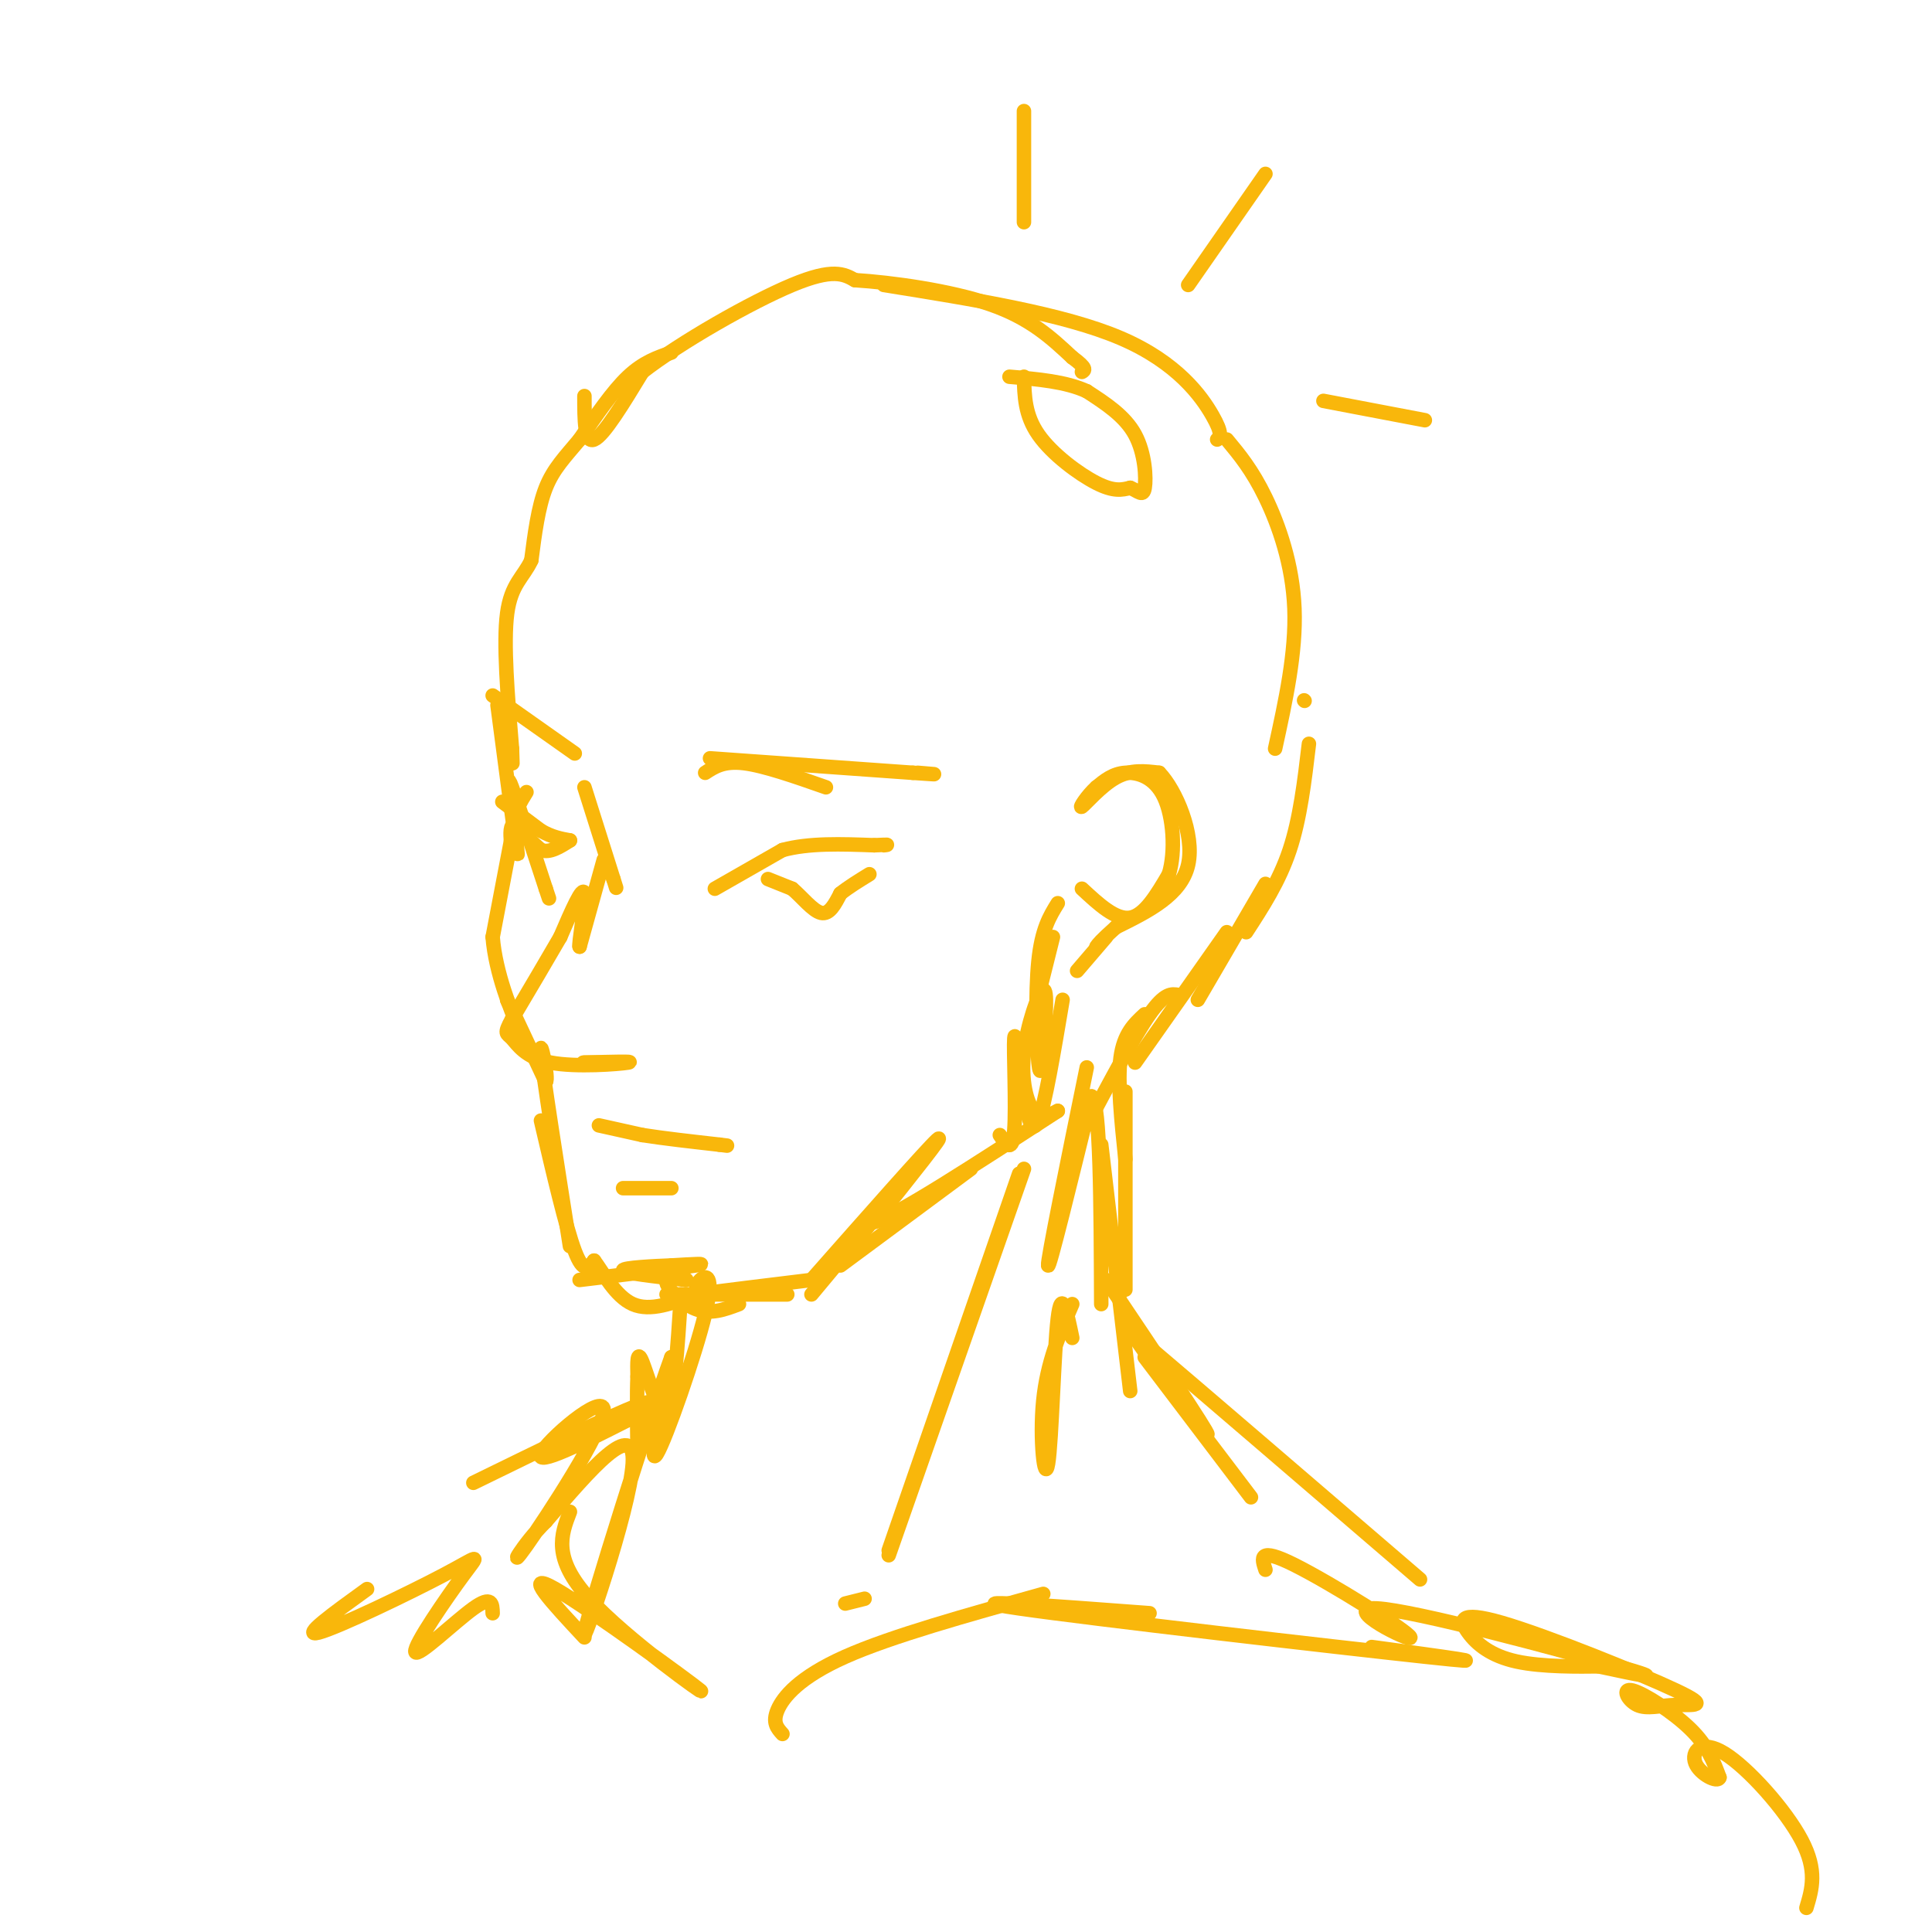 <svg viewBox='0 0 400 400' version='1.1' xmlns='http://www.w3.org/2000/svg' xmlns:xlink='http://www.w3.org/1999/xlink'><g fill='none' stroke='rgb(249,183,11)' stroke-width='3' stroke-linecap='round' stroke-linejoin='round'><path d='M139,73c-2.917,1.000 -5.833,2.000 -9,5c-3.167,3.000 -6.583,8.000 -10,13'/><path d='M120,91c-2.978,3.578 -5.422,6.022 -7,10c-1.578,3.978 -2.289,9.489 -3,15'/><path d='M110,116c-1.622,3.533 -4.178,4.867 -5,11c-0.822,6.133 0.089,17.067 1,28'/><path d='M106,155c0.167,4.833 0.083,2.917 0,1'/><path d='M103,146c1.750,13.333 3.500,26.667 4,30c0.500,3.333 -0.250,-3.333 -1,-10'/><path d='M106,166c-0.467,-3.156 -1.133,-6.044 0,-3c1.133,3.044 4.067,12.022 7,21'/><path d='M113,184c1.167,3.500 0.583,1.750 0,0'/><path d='M109,171c-1.250,-0.417 -2.500,-0.833 -3,0c-0.500,0.833 -0.250,2.917 0,5'/><path d='M106,173c0.000,0.000 -4.000,21.000 -4,21'/><path d='M102,194c0.578,7.489 4.022,15.711 5,18c0.978,2.289 -0.511,-1.356 -2,-5'/><path d='M105,207c1.000,2.000 4.500,9.500 8,17'/><path d='M113,224c0.756,-0.467 -1.356,-10.133 -1,-6c0.356,4.133 3.178,22.067 6,40'/><path d='M112,232c2.583,11.083 5.167,22.167 7,27c1.833,4.833 2.917,3.417 4,2'/><path d='M123,261c1.822,2.400 4.378,7.400 8,9c3.622,1.600 8.311,-0.200 13,-2'/><path d='M144,268c6.167,-0.833 15.083,-1.917 24,-3'/><path d='M168,265c11.917,-13.500 23.833,-27.000 26,-29c2.167,-2.000 -5.417,7.500 -13,17'/><path d='M181,253c4.167,-1.000 21.083,-12.000 38,-23'/><path d='M219,230c-1.768,0.899 -3.536,1.798 -5,0c-1.464,-1.798 -2.625,-6.292 -2,-12c0.625,-5.708 3.036,-12.631 4,-13c0.964,-0.369 0.482,5.815 0,12'/><path d='M216,217c-0.179,3.643 -0.625,6.750 -1,3c-0.375,-3.750 -0.679,-14.357 0,-21c0.679,-6.643 2.339,-9.321 4,-12'/><path d='M224,184c3.500,3.250 7.000,6.500 10,6c3.000,-0.500 5.500,-4.750 8,-9'/><path d='M242,181c1.417,-4.679 0.958,-11.875 -1,-16c-1.958,-4.125 -5.417,-5.179 -8,-5c-2.583,0.179 -4.292,1.589 -6,3'/><path d='M227,163c-1.917,1.714 -3.708,4.500 -3,4c0.708,-0.500 3.917,-4.286 7,-6c3.083,-1.714 6.042,-1.357 9,-1'/><path d='M240,160c3.400,3.489 7.400,12.711 6,19c-1.400,6.289 -8.200,9.644 -15,13'/><path d='M231,192c-3.167,2.833 -3.583,3.417 -4,4'/><path d='M229,194c0.000,0.000 -6.000,7.000 -6,7'/><path d='M121,82c0.000,4.917 0.000,9.833 2,9c2.000,-0.833 6.000,-7.417 10,-14'/><path d='M133,77c7.867,-6.133 22.533,-14.467 31,-18c8.467,-3.533 10.733,-2.267 13,-1'/><path d='M177,58c7.489,0.467 19.711,2.133 28,5c8.289,2.867 12.644,6.933 17,11'/><path d='M222,74c3.167,2.333 2.583,2.667 2,3'/><path d='M183,59c18.600,2.978 37.200,5.956 49,11c11.800,5.044 16.800,12.156 19,16c2.200,3.844 1.600,4.422 1,5'/><path d='M254,91c2.622,3.156 5.244,6.311 8,12c2.756,5.689 5.644,13.911 6,23c0.356,9.089 -1.822,19.044 -4,29'/><path d='M270,145c0.000,0.000 0.100,0.100 0.1,0.1'/><path d='M271,154c-0.917,7.750 -1.833,15.500 -4,22c-2.167,6.500 -5.583,11.750 -9,17'/><path d='M262,183c0.000,0.000 -14.000,24.000 -14,24'/><path d='M254,193c0.000,0.000 -19.000,27.000 -19,27'/><path d='M244,206c-1.417,-0.250 -2.833,-0.500 -6,4c-3.167,4.500 -8.083,13.750 -13,23'/><path d='M225,221c-4.083,20.000 -8.167,40.000 -8,41c0.167,1.000 4.583,-17.000 9,-35'/><path d='M226,227c1.833,1.333 1.917,22.167 2,43'/><path d='M228,237c0.000,0.000 6.000,51.000 6,51'/><path d='M229,265c10.600,15.778 21.200,31.556 21,32c-0.200,0.444 -11.200,-14.444 -15,-20c-3.800,-5.556 -0.400,-1.778 3,2'/><path d='M238,279c9.833,8.333 32.917,28.167 56,48'/><path d='M141,268c-0.733,11.311 -1.467,22.622 -3,24c-1.533,1.378 -3.867,-7.178 -5,-10c-1.133,-2.822 -1.067,0.089 -1,3'/><path d='M132,285c-0.167,3.167 -0.083,9.583 0,16'/><path d='M144,269c-0.006,-1.500 -0.012,-3.000 1,-4c1.012,-1.000 3.042,-1.500 1,7c-2.042,8.500 -8.155,26.000 -10,29c-1.845,3.000 0.577,-8.500 3,-20'/><path d='M139,281c-4.417,12.024 -16.958,52.083 -18,57c-1.042,4.917 9.417,-25.310 10,-35c0.583,-9.690 -8.708,1.155 -18,12'/><path d='M113,315c-4.925,4.852 -8.238,10.981 -4,5c4.238,-5.981 16.026,-24.072 16,-28c-0.026,-3.928 -11.864,6.306 -13,9c-1.136,2.694 8.432,-2.153 18,-7'/><path d='M130,294c4.756,-2.467 7.644,-5.133 2,-3c-5.644,2.133 -19.822,9.067 -34,16'/><path d='M211,243c0.000,0.000 -27.000,78.000 -27,78'/><path d='M212,242c0.000,0.000 -28.000,80.000 -28,80'/><path d='M121,163c0.000,0.000 6.000,19.000 6,19'/><path d='M127,182c1.000,3.167 0.500,1.583 0,0'/><path d='M125,178c0.000,0.000 -5.000,18.000 -5,18'/><path d='M120,196c-0.333,-0.044 1.333,-9.156 1,-11c-0.333,-1.844 -2.667,3.578 -5,9'/><path d='M116,194c-2.500,4.333 -6.250,10.667 -10,17'/><path d='M106,211c-1.748,3.233 -1.118,2.815 0,4c1.118,1.185 2.724,3.973 8,5c5.276,1.027 14.222,0.293 16,0c1.778,-0.293 -3.611,-0.147 -9,0'/><path d='M121,220c-1.000,0.000 1.000,0.000 3,0'/><path d='M124,233c0.000,0.000 9.000,2.000 9,2'/><path d='M133,235c4.167,0.667 10.083,1.333 16,2'/><path d='M149,237c2.667,0.333 1.333,0.167 0,0'/><path d='M129,246c0.000,0.000 10.000,0.000 10,0'/><path d='M159,182c0.000,0.000 5.000,2.000 5,2'/><path d='M164,184c1.933,1.600 4.267,4.600 6,5c1.733,0.400 2.867,-1.800 4,-4'/><path d='M174,185c1.667,-1.333 3.833,-2.667 6,-4'/><path d='M148,184c0.000,0.000 14.000,-8.000 14,-8'/><path d='M162,176c5.500,-1.500 12.250,-1.250 19,-1'/><path d='M181,175c3.500,-0.167 2.750,-0.083 2,0'/><path d='M146,160c1.917,-1.250 3.833,-2.500 8,-2c4.167,0.500 10.583,2.750 17,5'/><path d='M147,157c0.000,0.000 42.000,3.000 42,3'/><path d='M189,160c7.167,0.500 4.083,0.250 1,0'/><path d='M119,156c0.000,0.000 -17.000,-12.000 -17,-12'/><path d='M109,164c-1.250,2.000 -2.500,4.000 -2,6c0.500,2.000 2.750,4.000 5,6'/><path d='M112,176c1.833,0.667 3.917,-0.667 6,-2'/><path d='M104,166c0.000,0.000 8.000,6.000 8,6'/><path d='M112,172c2.333,1.333 4.167,1.667 6,2'/><path d='M212,78c0.089,3.978 0.178,7.956 3,12c2.822,4.044 8.378,8.156 12,10c3.622,1.844 5.311,1.422 7,1'/><path d='M234,101c1.762,0.702 2.667,1.958 3,0c0.333,-1.958 0.095,-7.131 -2,-11c-2.095,-3.869 -6.048,-6.435 -10,-9'/><path d='M225,81c-4.333,-2.000 -10.167,-2.500 -16,-3'/><path d='M212,46c0.000,0.000 0.000,-23.000 0,-23'/><path d='M246,59c0.000,0.000 16.000,-23.000 16,-23'/><path d='M274,83c0.000,0.000 21.000,4.000 21,4'/><path d='M237,281c0.000,0.000 22.000,29.000 22,29'/><path d='M222,277c-1.107,-5.351 -2.214,-10.702 -3,-4c-0.786,6.702 -1.250,25.458 -2,30c-0.750,4.542 -1.786,-5.131 -1,-13c0.786,-7.869 3.393,-13.935 6,-20'/><path d='M120,265c10.417,-1.250 20.833,-2.500 24,-3c3.167,-0.500 -0.917,-0.250 -5,0'/><path d='M139,262c-3.578,0.133 -10.022,0.467 -10,1c0.022,0.533 6.511,1.267 13,2'/><path d='M142,265c0.857,-0.060 -3.500,-1.208 -4,0c-0.500,1.208 2.857,4.774 6,6c3.143,1.226 6.071,0.113 9,-1'/><path d='M138,268c0.000,0.000 25.000,0.000 25,0'/><path d='M168,268c0.000,0.000 15.000,-18.000 15,-18'/><path d='M174,262c0.000,0.000 27.000,-20.000 27,-20'/><path d='M207,235c1.311,1.956 2.622,3.911 3,-1c0.378,-4.911 -0.178,-16.689 0,-19c0.178,-2.311 1.089,4.844 2,12'/><path d='M212,227c0.756,4.089 1.644,8.311 3,5c1.356,-3.311 3.178,-14.156 5,-25'/><path d='M215,206c0.000,0.000 3.000,-12.000 3,-12'/><path d='M237,210c-2.167,2.000 -4.333,4.000 -5,9c-0.667,5.000 0.167,13.000 1,21'/><path d='M233,226c0.000,0.000 0.000,41.000 0,41'/><path d='M118,313c-1.839,4.774 -3.679,9.548 4,18c7.679,8.452 24.875,20.583 23,19c-1.875,-1.583 -22.821,-16.881 -30,-21c-7.179,-4.119 -0.589,2.940 6,10'/><path d='M162,359c-1.067,-1.178 -2.133,-2.356 -1,-5c1.133,-2.644 4.467,-6.756 14,-11c9.533,-4.244 25.267,-8.622 41,-13'/><path d='M175,332c0.000,0.000 4.000,-1.000 4,-1'/><path d='M238,334c-20.978,-1.578 -41.956,-3.156 -27,-1c14.956,2.156 65.844,8.044 84,10c18.156,1.956 3.578,-0.022 -11,-2'/><path d='M262,325c-0.799,-2.399 -1.598,-4.797 6,-1c7.598,3.797 23.593,13.791 24,15c0.407,1.209 -14.775,-6.367 -7,-6c7.775,0.367 38.507,8.676 50,12c11.493,3.324 3.746,1.662 -4,0'/><path d='M331,345c-3.903,0.047 -11.661,0.165 -17,-1c-5.339,-1.165 -8.258,-3.614 -10,-6c-1.742,-2.386 -2.306,-4.709 7,-2c9.306,2.709 28.481,10.451 36,14c7.519,3.549 3.382,2.907 0,3c-3.382,0.093 -6.010,0.922 -8,0c-1.990,-0.922 -3.344,-3.594 -1,-3c2.344,0.594 8.384,4.456 12,8c3.616,3.544 4.808,6.772 6,10'/><path d='M356,368c-0.316,1.231 -4.105,-0.691 -5,-3c-0.895,-2.309 1.105,-5.006 6,-2c4.895,3.006 12.684,11.716 16,18c3.316,6.284 2.158,10.142 1,14'/><path d='M102,334c-0.056,-1.898 -0.111,-3.796 -4,-1c-3.889,2.796 -11.611,10.285 -12,9c-0.389,-1.285 6.556,-11.344 10,-16c3.444,-4.656 3.389,-3.907 -4,0c-7.389,3.907 -22.111,10.974 -26,12c-3.889,1.026 3.056,-3.987 10,-9'/></g>
</svg>